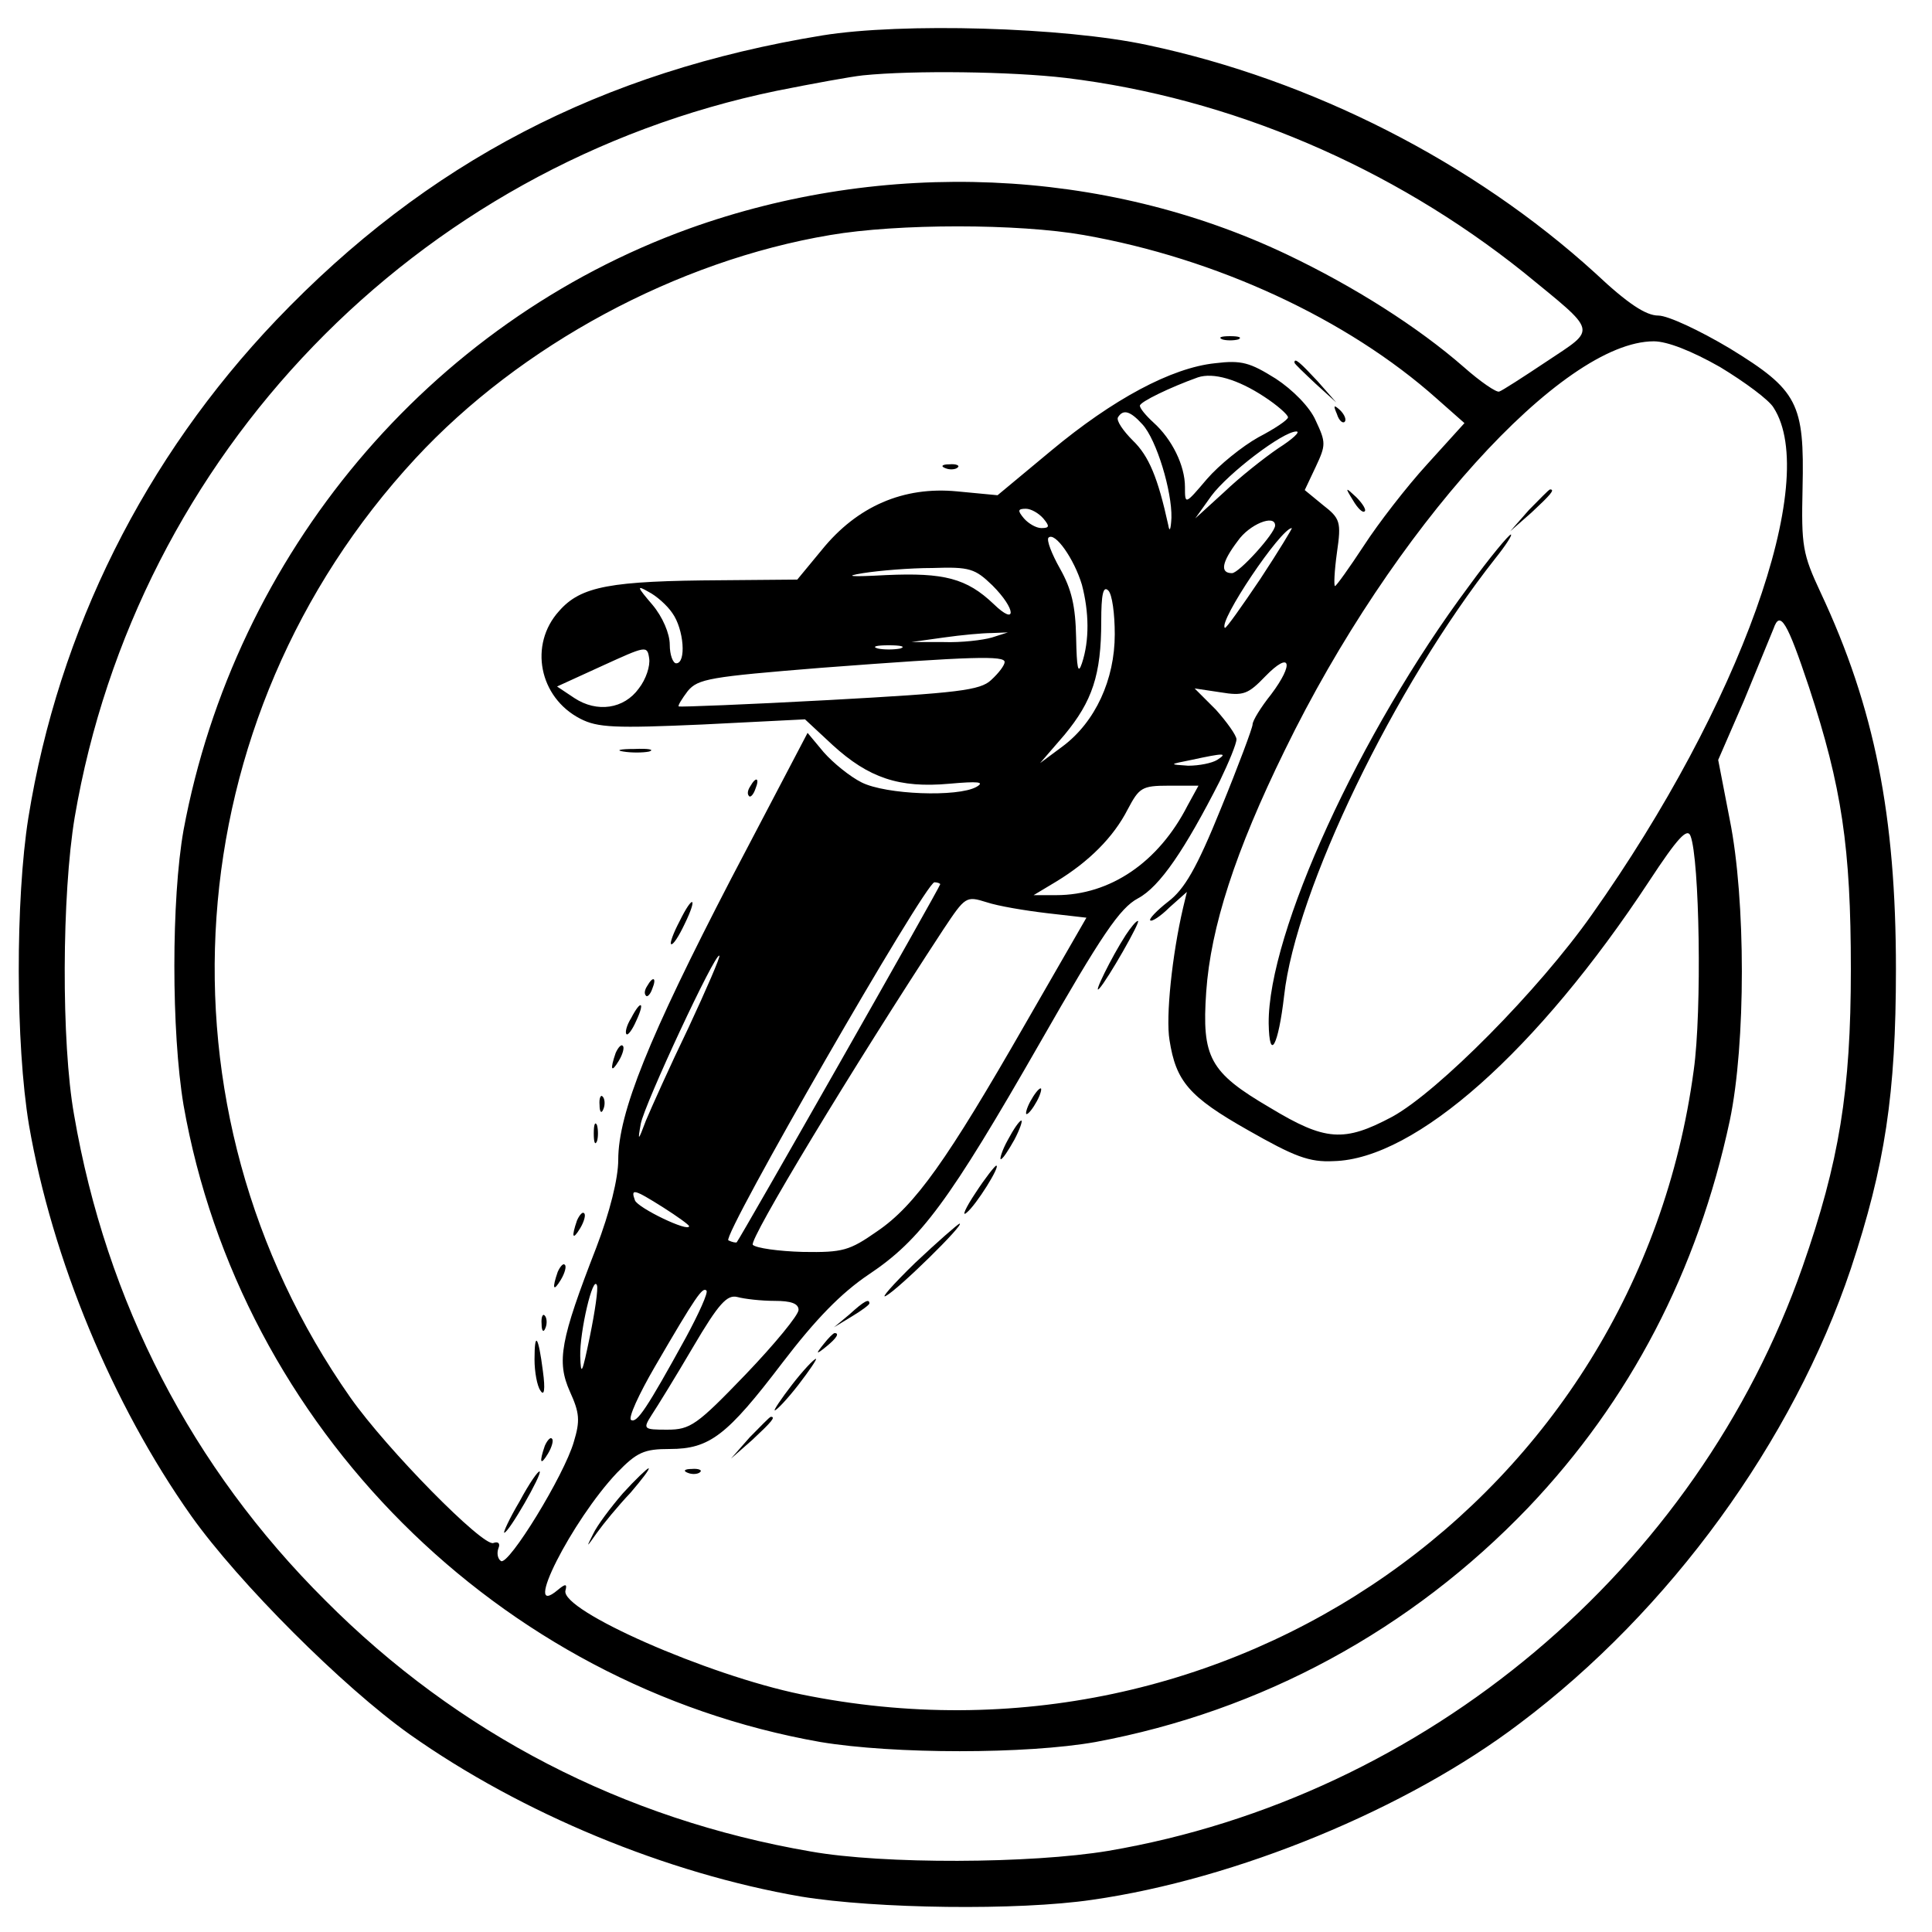 <?xml version="1.0" standalone="no"?>
<!DOCTYPE svg PUBLIC "-//W3C//DTD SVG 20010904//EN"
 "http://www.w3.org/TR/2001/REC-SVG-20010904/DTD/svg10.dtd">
<svg version="1.0" xmlns="http://www.w3.org/2000/svg"
 width="300pt" height="300pt" viewBox="0 0 300 300"
 preserveAspectRatio="xMidYMid meet">
<g transform="translate(0,300) scale(0.1,-0.1)"
fill="#000000" stroke="none">
<path d="M1277 2945 c-343 -56 -614 -197 -848 -442 -204 -214 -338 -481 -385
-773 -20 -126 -20 -351 1 -477 36 -208 129 -433 252 -607 74 -104 235 -265
339 -339 174 -123 399 -216 608 -252 116 -19 337 -22 452 -5 224 32 489 141
664 274 233 175 424 438 514 706 53 160 70 271 70 465 0 238 -33 406 -117 585
-28 60 -30 72 -28 162 3 132 -7 152 -113 217 -47 28 -96 51 -111 51 -19 0 -47
18 -98 66 -189 172 -440 300 -695 354 -130 28 -382 35 -505 15z m378 -66 c256
-31 506 -138 711 -302 116 -95 114 -86 36 -138 -36 -24 -70 -46 -74 -47 -4 -2
-29 15 -55 38 -71 62 -170 125 -275 175 -284 135 -625 149 -928 40 -404 -146
-705 -505 -785 -934 -19 -107 -19 -313 0 -427 88 -500 489 -901 989 -989 114
-19 320 -19 427 0 258 48 490 174 672 364 158 166 263 367 313 601 25 119 25
343 0 467 l-18 93 40 92 c21 51 42 102 46 112 10 29 21 11 55 -91 51 -155 65
-249 65 -438 0 -189 -18 -299 -75 -462 -164 -469 -585 -823 -1078 -907 -120
-20 -350 -21 -462 -1 -291 50 -548 183 -754 390 -207 206 -340 463 -390 754
-20 112 -19 342 1 462 96 563 529 1012 1090 1128 55 11 115 22 134 24 79 8
230 6 315 -4z m28 -244 c205 -36 409 -130 548 -254 l43 -38 -58 -64 c-32 -35
-76 -92 -98 -126 -23 -35 -43 -63 -45 -63 -2 0 -1 23 3 52 7 48 5 53 -22 74
l-28 23 17 36 c16 34 16 38 0 72 -9 21 -36 48 -62 65 -40 25 -53 29 -94 24
-68 -7 -159 -56 -255 -136 l-83 -69 -63 6 c-83 8 -155 -23 -210 -91 l-38 -46
-117 -1 c-173 -1 -219 -9 -253 -48 -47 -52 -31 -134 33 -167 27 -14 54 -15
190 -9 l159 8 43 -40 c56 -51 103 -67 181 -60 45 4 56 3 42 -5 -29 -16 -140
-12 -178 7 -18 9 -44 30 -59 47 l-25 30 -119 -227 c-127 -245 -175 -363 -175
-436 0 -29 -13 -81 -34 -136 -56 -144 -62 -177 -41 -224 15 -33 16 -45 6 -78
-15 -52 -101 -192 -113 -185 -5 3 -7 12 -4 20 3 7 0 11 -8 8 -16 -6 -165 145
-222 226 -315 449 -273 1054 101 1458 163 176 406 307 644 347 105 18 292 18
394 0z m988 -205 c38 -23 76 -51 83 -63 73 -113 -52 -462 -282 -787 -83 -118
-239 -275 -310 -314 -75 -40 -104 -38 -190 14 -94 55 -106 78 -99 180 7 100
45 218 122 375 167 343 431 635 573 635 21 0 59 -15 103 -40z m-708 -46 c20
-13 37 -28 37 -32 0 -4 -21 -18 -46 -31 -25 -14 -61 -43 -80 -65 -34 -40 -34
-40 -34 -12 0 33 -20 74 -49 100 -12 11 -21 22 -21 26 0 6 48 29 90 44 24 8
62 -3 103 -30z m-189 -43 c22 -24 46 -104 45 -145 -1 -19 -3 -23 -5 -11 -16
73 -30 107 -55 131 -15 15 -26 31 -23 36 8 13 19 10 38 -11z m211 -37 c-22
-15 -60 -45 -84 -68 l-45 -41 25 35 c26 35 111 100 132 100 7 0 -6 -12 -28
-26z m-365 -109 c10 -12 10 -15 -3 -15 -8 0 -20 7 -27 15 -10 12 -10 15 3 15
8 0 20 -7 27 -15z m360 -11 c0 -12 -56 -74 -67 -74 -19 0 -16 17 9 50 18 26
58 42 58 24z m-23 -83 c-29 -43 -53 -77 -55 -76 -11 9 87 155 104 155 1 0 -20
-35 -49 -79z m-277 -9 c11 -42 12 -86 0 -122 -6 -18 -8 -8 -9 40 -1 49 -7 75
-25 107 -13 23 -21 44 -18 48 10 10 40 -33 52 -73z m-139 -1 c37 -37 38 -64 2
-29 -42 40 -77 49 -167 45 -55 -3 -67 -2 -36 3 25 4 73 8 108 8 58 2 66 -1 93
-27z m-497 -43 c18 -25 22 -78 6 -78 -5 0 -10 13 -10 29 0 17 -11 43 -27 62
-24 28 -25 31 -6 20 12 -6 29 -21 37 -33z m687 -33 c0 -70 -30 -136 -81 -174
l-35 -26 38 44 c43 52 57 93 57 176 0 42 3 56 11 48 6 -6 10 -36 10 -68z
m-191 -5 c-14 -4 -47 -8 -75 -7 l-50 0 50 7 c28 4 61 7 75 7 l25 1 -25 -8z
m-548 -79 c-23 -32 -65 -38 -100 -15 l-27 18 70 32 c68 31 70 32 73 12 2 -12
-5 -33 -16 -47z m406 62 c-10 -2 -26 -2 -35 0 -10 3 -2 5 17 5 19 0 27 -2 18
-5z m162 -21 c0 -5 -9 -17 -21 -28 -17 -16 -51 -20 -251 -31 -128 -7 -233 -11
-234 -10 -2 1 5 12 14 24 16 19 34 22 207 36 237 18 285 19 285 9z m414 -50
c-16 -20 -29 -41 -29 -47 0 -5 -22 -64 -49 -130 -38 -94 -57 -126 -82 -145
-18 -14 -30 -27 -28 -29 2 -3 16 6 30 20 l27 24 -6 -25 c-17 -73 -27 -169 -21
-205 10 -64 30 -88 122 -140 72 -41 95 -50 133 -48 127 3 317 172 490 435 44
67 59 83 64 70 14 -35 18 -272 5 -364 -89 -663 -722 -1105 -1386 -969 -146 30
-373 130 -366 161 3 11 0 11 -12 1 -57 -48 22 108 92 182 31 32 42 37 82 37
62 0 89 21 175 134 52 68 91 108 134 137 81 54 125 114 266 360 96 168 124
209 152 224 34 18 73 76 127 182 14 29 26 58 26 65 0 6 -15 27 -32 46 l-33 33
40 -6 c36 -6 43 -3 70 25 39 40 45 20 9 -28z m-84 -102 c-8 -5 -28 -9 -45 -9
-30 2 -30 2 5 9 51 11 57 11 40 0z m-46 -71 c-45 -88 -120 -139 -204 -139
l-35 0 35 21 c51 31 89 69 111 112 18 34 22 37 64 37 l46 0 -17 -31z m-384
-122 c0 -4 -310 -549 -316 -556 -1 -1 -7 0 -13 3 -10 7 306 556 320 556 5 0 9
-2 9 -3z m166 -45 l61 -7 -95 -165 c-121 -211 -171 -282 -230 -322 -43 -30
-53 -33 -115 -32 -38 1 -73 6 -78 11 -7 7 155 275 296 490 34 51 35 52 67 42
18 -6 60 -13 94 -17z m-557 -178 c-29 -60 -58 -125 -66 -144 -12 -32 -13 -33
-8 -5 6 31 116 267 122 261 2 -1 -20 -52 -48 -112z m-39 -279 c22 -14 40 -27
40 -29 0 -10 -79 28 -84 40 -7 19 -2 18 44 -11z m-114 -200 c-12 -58 -14 -63
-15 -31 -1 38 20 128 26 110 2 -5 -3 -40 -11 -79z m149 -2 c-61 -111 -76 -133
-85 -128 -5 3 12 40 37 83 64 110 74 124 80 118 3 -3 -12 -36 -32 -73z m138
57 c25 0 37 -4 37 -14 0 -8 -37 -53 -82 -100 -76 -79 -86 -86 -122 -86 -37 0
-38 1 -24 23 8 12 37 59 64 105 40 68 53 82 69 78 11 -3 37 -6 58 -6z"/>
<path d="M1898 2473 c6 -2 18 -2 25 0 6 3 1 5 -13 5 -14 0 -19 -2 -12 -5z"/>
<path d="M2010 2437 c0 -2 15 -16 33 -33 l32 -29 -29 33 c-28 30 -36 37 -36
29z"/>
<path d="M2076 2357 c3 -10 9 -15 12 -12 3 3 0 11 -7 18 -10 9 -11 8 -5 -6z"/>
<path d="M1468 2273 c7 -3 16 -2 19 1 4 3 -2 6 -13 5 -11 0 -14 -3 -6 -6z"/>
<path d="M2101 2223 c7 -12 15 -20 18 -17 3 2 -3 12 -13 22 -17 16 -18 16 -5
-5z"/>
<path d="M968 1833 c12 -2 30 -2 40 0 9 3 -1 5 -23 4 -22 0 -30 -2 -17 -4z"/>
<path d="M1165 1779 c-4 -6 -5 -12 -2 -15 2 -3 7 2 10 11 7 17 1 20 -8 4z"/>
<path d="M1055 1569 c-9 -17 -15 -33 -13 -35 3 -2 12 12 21 31 21 43 13 47 -8
4z"/>
<path d="M1005 1469 c-4 -6 -5 -12 -2 -15 2 -3 7 2 10 11 7 17 1 20 -8 4z"/>
<path d="M980 1419 c-7 -11 -10 -23 -7 -25 2 -2 9 7 15 21 14 30 7 33 -8 4z"/>
<path d="M956 1365 c-9 -26 -7 -32 5 -12 6 10 9 21 6 23 -2 3 -7 -2 -11 -11z"/>
<path d="M931 1284 c0 -11 3 -14 6 -6 3 7 2 16 -1 19 -3 4 -6 -2 -5 -13z"/>
<path d="M922 1240 c0 -14 2 -19 5 -12 2 6 2 18 0 25 -3 6 -5 1 -5 -13z"/>
<path d="M896 1105 c-9 -26 -7 -32 5 -12 6 10 9 21 6 23 -2 3 -7 -2 -11 -11z"/>
<path d="M866 1025 c-9 -26 -7 -32 5 -12 6 10 9 21 6 23 -2 3 -7 -2 -11 -11z"/>
<path d="M841 944 c0 -11 3 -14 6 -6 3 7 2 16 -1 19 -3 4 -6 -2 -5 -13z"/>
<path d="M830 889 c0 -19 4 -41 9 -48 6 -10 8 1 4 30 -7 55 -13 63 -13 18z"/>
<path d="M846 755 c-9 -26 -7 -32 5 -12 6 10 9 21 6 23 -2 3 -7 -2 -11 -11z"/>
<path d="M807 669 c-16 -27 -26 -49 -24 -49 7 0 59 91 55 95 -2 2 -16 -18 -31
-46z"/>
<path d="M2374 2208 l-29 -33 33 29 c30 28 37 36 29 36 -2 0 -16 -15 -33 -32z"/>
<path d="M2281 2090 c-170 -228 -312 -539 -311 -679 1 -61 15 -35 24 43 18
163 171 480 328 679 16 20 27 37 24 37 -3 0 -33 -36 -65 -80z"/>
<path d="M1748 1548 c-22 -34 -52 -95 -41 -83 13 14 65 105 60 105 -3 0 -11
-10 -19 -22z"/>
<path d="M1600 1290 c-6 -11 -8 -20 -6 -20 3 0 10 9 16 20 6 11 8 20 6 20 -3
0 -10 -9 -16 -20z"/>
<path d="M1565 1230 c-9 -16 -13 -30 -11 -30 3 0 12 14 21 30 9 17 13 30 11
30 -3 0 -12 -13 -21 -30z"/>
<path d="M1515 1148 c-16 -24 -22 -38 -14 -31 15 12 53 73 46 73 -2 0 -17 -19
-32 -42z"/>
<path d="M1421 1039 c-35 -34 -55 -57 -45 -51 19 10 123 112 114 112 -3 -1
-34 -28 -69 -61z"/>
<path d="M1319 959 l-24 -20 28 17 c15 9 27 18 27 20 0 8 -8 4 -31 -17z"/>
<path d="M1279 913 c-13 -16 -12 -17 4 -4 16 13 21 21 13 21 -2 0 -10 -8 -17
-17z"/>
<path d="M1230 850 c-17 -22 -29 -40 -27 -40 3 0 20 18 37 40 17 22 29 40 27
40 -3 0 -20 -18 -37 -40z"/>
<path d="M1164 768 l-29 -33 33 29 c30 28 37 36 29 36 -2 0 -16 -15 -33 -32z"/>
<path d="M967 681 c-19 -22 -40 -50 -46 -63 -11 -22 -11 -22 6 2 10 14 33 42
52 62 18 21 31 38 28 38 -2 0 -21 -18 -40 -39z"/>
<path d="M1068 713 c7 -3 16 -2 19 1 4 3 -2 6 -13 5 -11 0 -14 -3 -6 -6z"/>
</g>
</svg>
